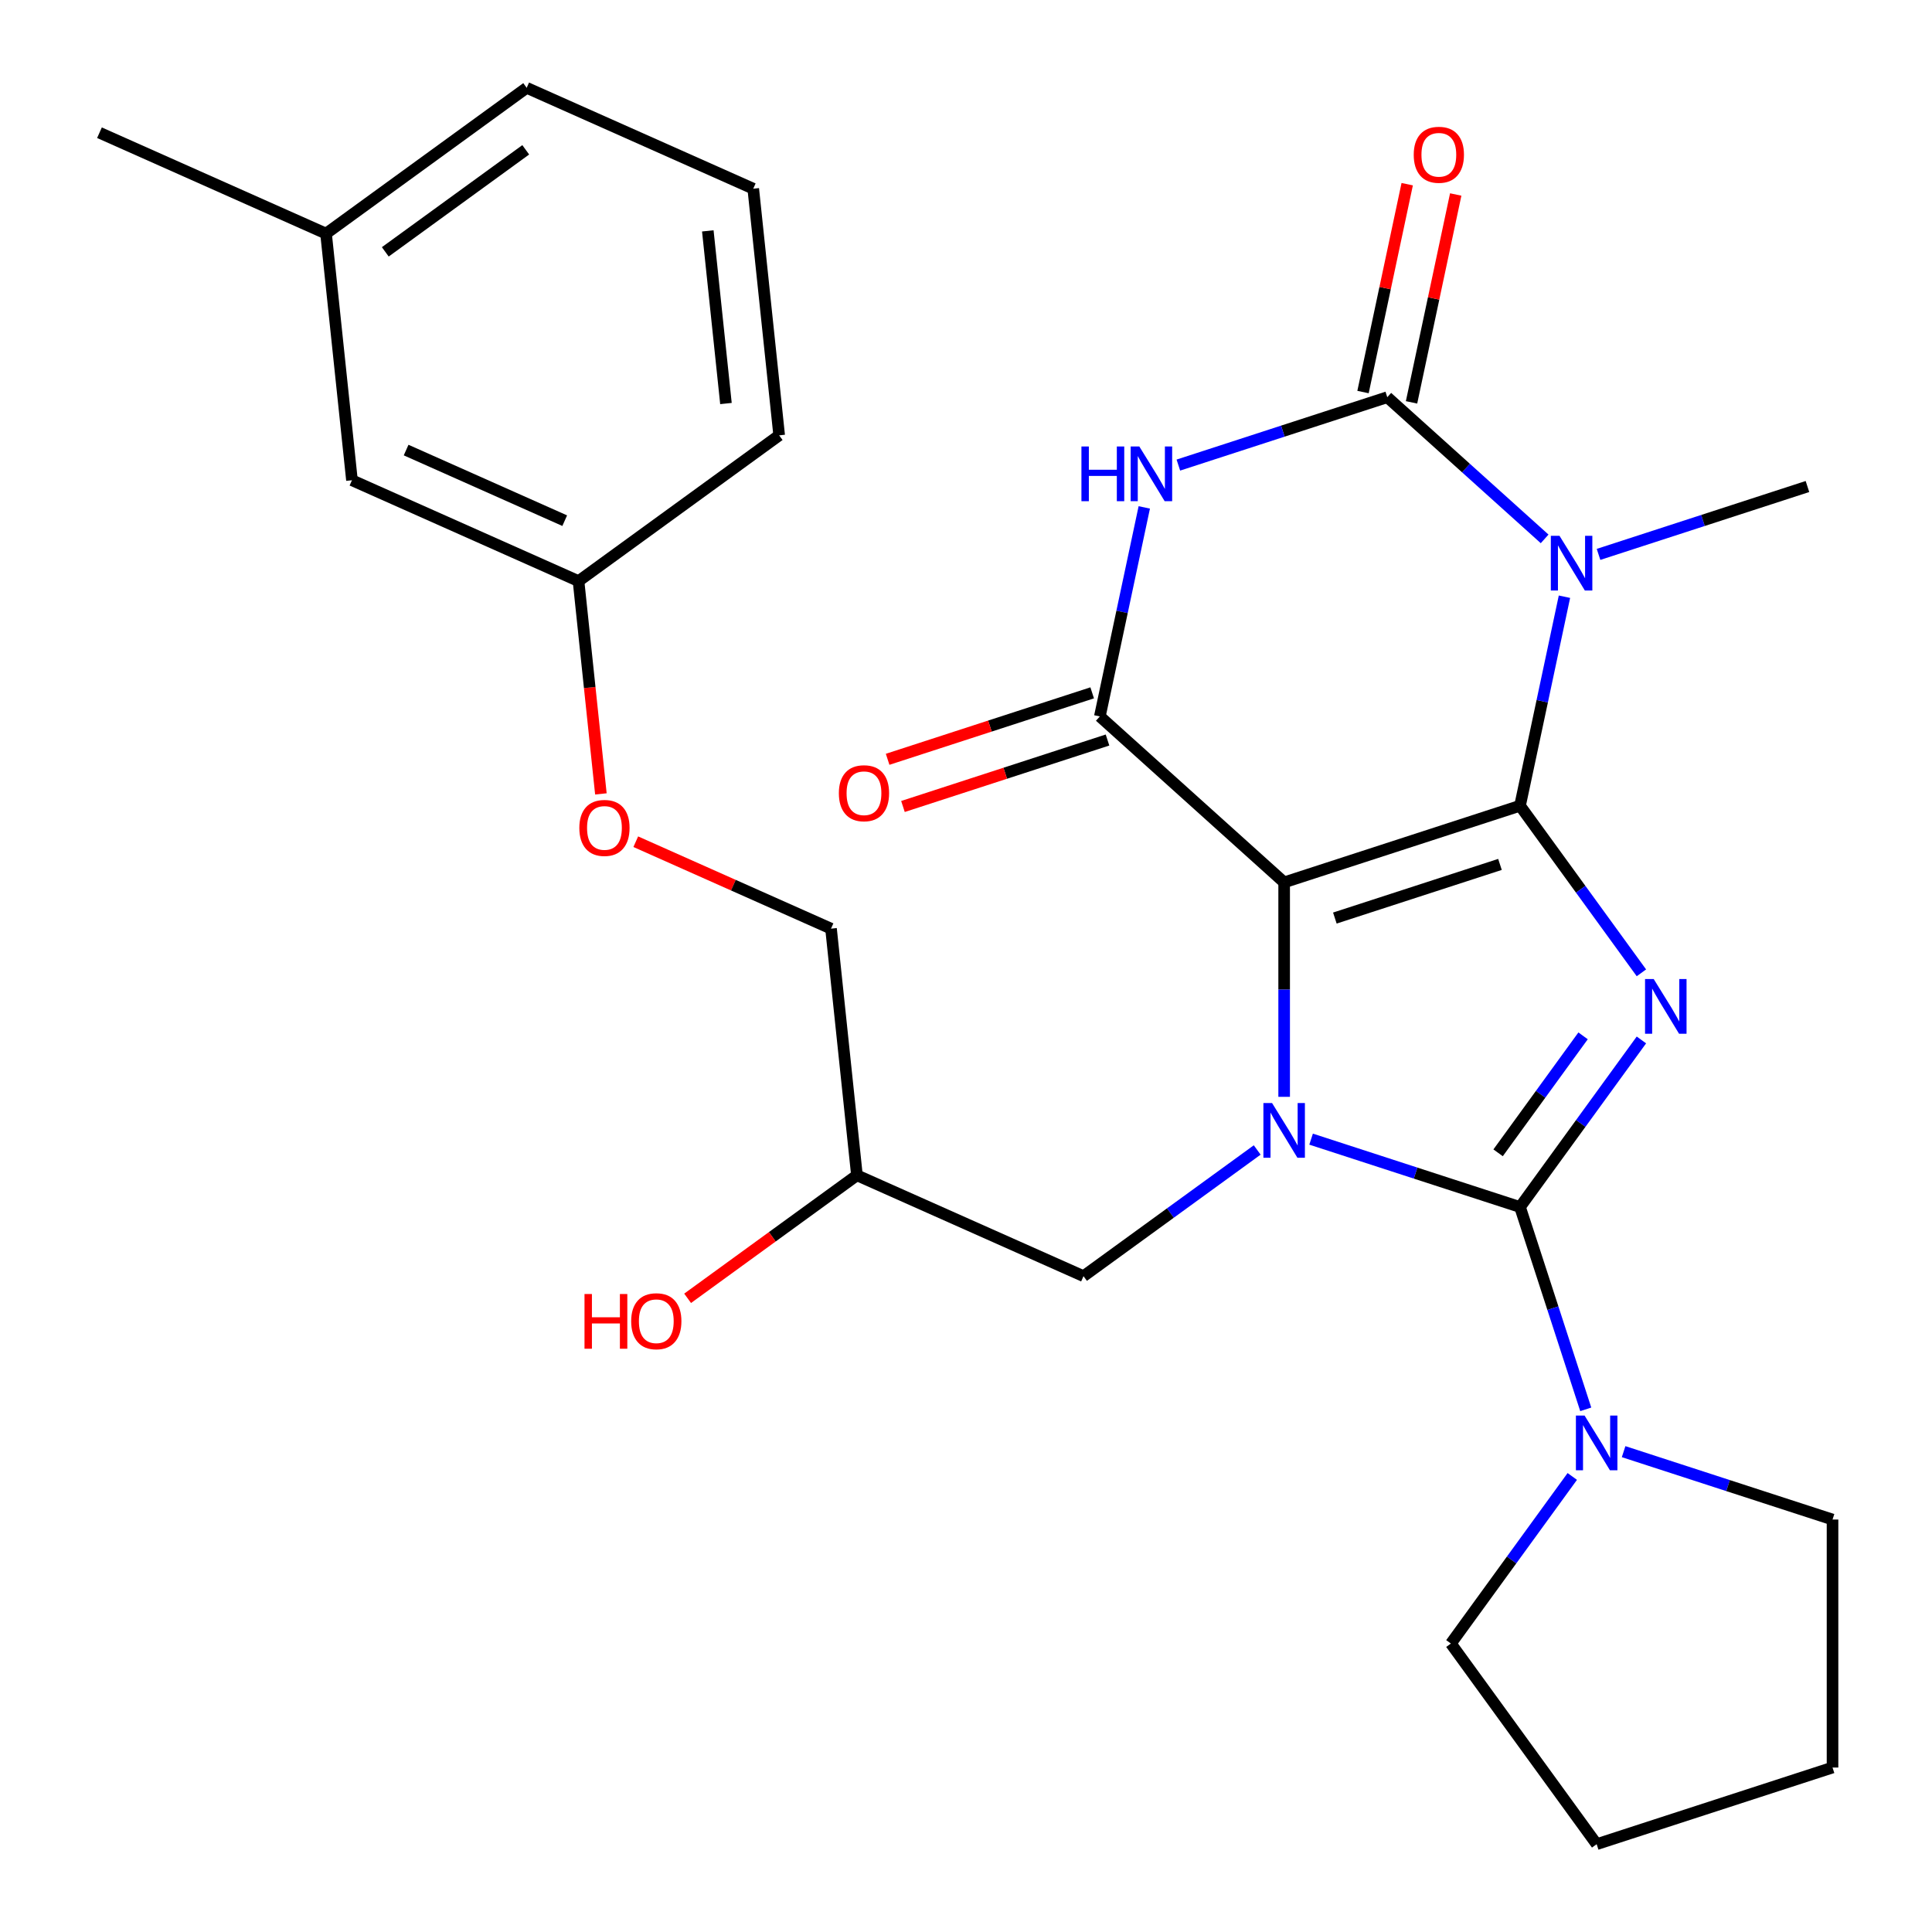 <?xml version='1.0' encoding='iso-8859-1'?>
<svg version='1.1' baseProfile='full'
              xmlns='http://www.w3.org/2000/svg'
                      xmlns:rdkit='http://www.rdkit.org/xml'
                      xmlns:xlink='http://www.w3.org/1999/xlink'
                  xml:space='preserve'
width='1000px' height='1000px' viewBox='0 0 1000 1000'>
<!-- END OF HEADER -->
<rect style='opacity:1.0;fill:#FFFFFF;stroke:none' width='1000' height='1000' x='0' y='0'> </rect>
<path class='bond-0' d='M 786.76,417.05 L 664.675,456.719' style='fill:none;fill-rule:evenodd;stroke:#000000;stroke-width:6px;stroke-linecap:butt;stroke-linejoin:miter;stroke-opacity:1' />
<path class='bond-0' d='M 776.381,447.418 L 690.921,475.185' style='fill:none;fill-rule:evenodd;stroke:#000000;stroke-width:6px;stroke-linecap:butt;stroke-linejoin:miter;stroke-opacity:1' />
<path class='bond-1' d='M 786.76,417.05 L 818.177,460.292' style='fill:none;fill-rule:evenodd;stroke:#000000;stroke-width:6px;stroke-linecap:butt;stroke-linejoin:miter;stroke-opacity:1' />
<path class='bond-1' d='M 818.177,460.292 L 849.594,503.534' style='fill:none;fill-rule:evenodd;stroke:#0000FF;stroke-width:6px;stroke-linecap:butt;stroke-linejoin:miter;stroke-opacity:1' />
<path class='bond-4' d='M 786.76,417.05 L 798.259,362.953' style='fill:none;fill-rule:evenodd;stroke:#000000;stroke-width:6px;stroke-linecap:butt;stroke-linejoin:miter;stroke-opacity:1' />
<path class='bond-4' d='M 798.259,362.953 L 809.758,308.856' style='fill:none;fill-rule:evenodd;stroke:#0000FF;stroke-width:6px;stroke-linecap:butt;stroke-linejoin:miter;stroke-opacity:1' />
<path class='bond-3' d='M 664.675,456.719 L 664.675,512.218' style='fill:none;fill-rule:evenodd;stroke:#000000;stroke-width:6px;stroke-linecap:butt;stroke-linejoin:miter;stroke-opacity:1' />
<path class='bond-3' d='M 664.675,512.218 L 664.675,567.718' style='fill:none;fill-rule:evenodd;stroke:#0000FF;stroke-width:6px;stroke-linecap:butt;stroke-linejoin:miter;stroke-opacity:1' />
<path class='bond-7' d='M 664.675,456.719 L 569.278,370.823' style='fill:none;fill-rule:evenodd;stroke:#000000;stroke-width:6px;stroke-linecap:butt;stroke-linejoin:miter;stroke-opacity:1' />
<path class='bond-2' d='M 849.594,538.272 L 818.177,581.514' style='fill:none;fill-rule:evenodd;stroke:#0000FF;stroke-width:6px;stroke-linecap:butt;stroke-linejoin:miter;stroke-opacity:1' />
<path class='bond-2' d='M 818.177,581.514 L 786.76,624.755' style='fill:none;fill-rule:evenodd;stroke:#000000;stroke-width:6px;stroke-linecap:butt;stroke-linejoin:miter;stroke-opacity:1' />
<path class='bond-2' d='M 819.398,536.154 L 797.407,566.423' style='fill:none;fill-rule:evenodd;stroke:#0000FF;stroke-width:6px;stroke-linecap:butt;stroke-linejoin:miter;stroke-opacity:1' />
<path class='bond-2' d='M 797.407,566.423 L 775.415,596.692' style='fill:none;fill-rule:evenodd;stroke:#000000;stroke-width:6px;stroke-linecap:butt;stroke-linejoin:miter;stroke-opacity:1' />
<path class='bond-8' d='M 786.76,624.755 L 803.773,677.113' style='fill:none;fill-rule:evenodd;stroke:#000000;stroke-width:6px;stroke-linecap:butt;stroke-linejoin:miter;stroke-opacity:1' />
<path class='bond-8' d='M 803.773,677.113 L 820.785,729.472' style='fill:none;fill-rule:evenodd;stroke:#0000FF;stroke-width:6px;stroke-linecap:butt;stroke-linejoin:miter;stroke-opacity:1' />
<path class='bond-29' d='M 786.76,624.755 L 732.692,607.187' style='fill:none;fill-rule:evenodd;stroke:#000000;stroke-width:6px;stroke-linecap:butt;stroke-linejoin:miter;stroke-opacity:1' />
<path class='bond-29' d='M 732.692,607.187 L 678.624,589.619' style='fill:none;fill-rule:evenodd;stroke:#0000FF;stroke-width:6px;stroke-linecap:butt;stroke-linejoin:miter;stroke-opacity:1' />
<path class='bond-9' d='M 650.725,595.222 L 605.774,627.881' style='fill:none;fill-rule:evenodd;stroke:#0000FF;stroke-width:6px;stroke-linecap:butt;stroke-linejoin:miter;stroke-opacity:1' />
<path class='bond-9' d='M 605.774,627.881 L 560.822,660.54' style='fill:none;fill-rule:evenodd;stroke:#000000;stroke-width:6px;stroke-linecap:butt;stroke-linejoin:miter;stroke-opacity:1' />
<path class='bond-5' d='M 799.5,278.927 L 758.777,242.259' style='fill:none;fill-rule:evenodd;stroke:#0000FF;stroke-width:6px;stroke-linecap:butt;stroke-linejoin:miter;stroke-opacity:1' />
<path class='bond-5' d='M 758.777,242.259 L 718.053,205.592' style='fill:none;fill-rule:evenodd;stroke:#000000;stroke-width:6px;stroke-linecap:butt;stroke-linejoin:miter;stroke-opacity:1' />
<path class='bond-12' d='M 827.399,286.955 L 881.467,269.387' style='fill:none;fill-rule:evenodd;stroke:#0000FF;stroke-width:6px;stroke-linecap:butt;stroke-linejoin:miter;stroke-opacity:1' />
<path class='bond-12' d='M 881.467,269.387 L 935.535,251.819' style='fill:none;fill-rule:evenodd;stroke:#000000;stroke-width:6px;stroke-linecap:butt;stroke-linejoin:miter;stroke-opacity:1' />
<path class='bond-6' d='M 718.053,205.592 L 663.985,223.16' style='fill:none;fill-rule:evenodd;stroke:#000000;stroke-width:6px;stroke-linecap:butt;stroke-linejoin:miter;stroke-opacity:1' />
<path class='bond-6' d='M 663.985,223.16 L 609.917,240.727' style='fill:none;fill-rule:evenodd;stroke:#0000FF;stroke-width:6px;stroke-linecap:butt;stroke-linejoin:miter;stroke-opacity:1' />
<path class='bond-10' d='M 730.61,208.261 L 742.045,154.464' style='fill:none;fill-rule:evenodd;stroke:#000000;stroke-width:6px;stroke-linecap:butt;stroke-linejoin:miter;stroke-opacity:1' />
<path class='bond-10' d='M 742.045,154.464 L 753.479,100.667' style='fill:none;fill-rule:evenodd;stroke:#FF0000;stroke-width:6px;stroke-linecap:butt;stroke-linejoin:miter;stroke-opacity:1' />
<path class='bond-10' d='M 705.497,202.923 L 716.932,149.126' style='fill:none;fill-rule:evenodd;stroke:#000000;stroke-width:6px;stroke-linecap:butt;stroke-linejoin:miter;stroke-opacity:1' />
<path class='bond-10' d='M 716.932,149.126 L 728.367,95.329' style='fill:none;fill-rule:evenodd;stroke:#FF0000;stroke-width:6px;stroke-linecap:butt;stroke-linejoin:miter;stroke-opacity:1' />
<path class='bond-28' d='M 592.276,262.629 L 580.777,316.726' style='fill:none;fill-rule:evenodd;stroke:#0000FF;stroke-width:6px;stroke-linecap:butt;stroke-linejoin:miter;stroke-opacity:1' />
<path class='bond-28' d='M 580.777,316.726 L 569.278,370.823' style='fill:none;fill-rule:evenodd;stroke:#000000;stroke-width:6px;stroke-linecap:butt;stroke-linejoin:miter;stroke-opacity:1' />
<path class='bond-11' d='M 565.311,358.615 L 512.373,375.815' style='fill:none;fill-rule:evenodd;stroke:#000000;stroke-width:6px;stroke-linecap:butt;stroke-linejoin:miter;stroke-opacity:1' />
<path class='bond-11' d='M 512.373,375.815 L 459.435,393.016' style='fill:none;fill-rule:evenodd;stroke:#FF0000;stroke-width:6px;stroke-linecap:butt;stroke-linejoin:miter;stroke-opacity:1' />
<path class='bond-11' d='M 573.245,383.032 L 520.307,400.232' style='fill:none;fill-rule:evenodd;stroke:#000000;stroke-width:6px;stroke-linecap:butt;stroke-linejoin:miter;stroke-opacity:1' />
<path class='bond-11' d='M 520.307,400.232 L 467.369,417.433' style='fill:none;fill-rule:evenodd;stroke:#FF0000;stroke-width:6px;stroke-linecap:butt;stroke-linejoin:miter;stroke-opacity:1' />
<path class='bond-19' d='M 840.378,751.373 L 894.446,768.941' style='fill:none;fill-rule:evenodd;stroke:#0000FF;stroke-width:6px;stroke-linecap:butt;stroke-linejoin:miter;stroke-opacity:1' />
<path class='bond-19' d='M 894.446,768.941 L 948.514,786.509' style='fill:none;fill-rule:evenodd;stroke:#000000;stroke-width:6px;stroke-linecap:butt;stroke-linejoin:miter;stroke-opacity:1' />
<path class='bond-20' d='M 813.809,764.21 L 782.392,807.452' style='fill:none;fill-rule:evenodd;stroke:#0000FF;stroke-width:6px;stroke-linecap:butt;stroke-linejoin:miter;stroke-opacity:1' />
<path class='bond-20' d='M 782.392,807.452 L 750.975,850.693' style='fill:none;fill-rule:evenodd;stroke:#000000;stroke-width:6px;stroke-linecap:butt;stroke-linejoin:miter;stroke-opacity:1' />
<path class='bond-13' d='M 560.822,660.54 L 443.552,608.328' style='fill:none;fill-rule:evenodd;stroke:#000000;stroke-width:6px;stroke-linecap:butt;stroke-linejoin:miter;stroke-opacity:1' />
<path class='bond-17' d='M 443.552,608.328 L 430.134,480.663' style='fill:none;fill-rule:evenodd;stroke:#000000;stroke-width:6px;stroke-linecap:butt;stroke-linejoin:miter;stroke-opacity:1' />
<path class='bond-21' d='M 443.552,608.328 L 399.73,640.166' style='fill:none;fill-rule:evenodd;stroke:#000000;stroke-width:6px;stroke-linecap:butt;stroke-linejoin:miter;stroke-opacity:1' />
<path class='bond-21' d='M 399.73,640.166 L 355.909,672.004' style='fill:none;fill-rule:evenodd;stroke:#FF0000;stroke-width:6px;stroke-linecap:butt;stroke-linejoin:miter;stroke-opacity:1' />
<path class='bond-14' d='M 329.072,435.667 L 379.603,458.165' style='fill:none;fill-rule:evenodd;stroke:#FF0000;stroke-width:6px;stroke-linecap:butt;stroke-linejoin:miter;stroke-opacity:1' />
<path class='bond-14' d='M 379.603,458.165 L 430.134,480.663' style='fill:none;fill-rule:evenodd;stroke:#000000;stroke-width:6px;stroke-linecap:butt;stroke-linejoin:miter;stroke-opacity:1' />
<path class='bond-15' d='M 311.021,410.921 L 305.233,355.853' style='fill:none;fill-rule:evenodd;stroke:#FF0000;stroke-width:6px;stroke-linecap:butt;stroke-linejoin:miter;stroke-opacity:1' />
<path class='bond-15' d='M 305.233,355.853 L 299.445,300.785' style='fill:none;fill-rule:evenodd;stroke:#000000;stroke-width:6px;stroke-linecap:butt;stroke-linejoin:miter;stroke-opacity:1' />
<path class='bond-16' d='M 299.445,300.785 L 182.175,248.573' style='fill:none;fill-rule:evenodd;stroke:#000000;stroke-width:6px;stroke-linecap:butt;stroke-linejoin:miter;stroke-opacity:1' />
<path class='bond-16' d='M 292.297,269.499 L 210.208,232.951' style='fill:none;fill-rule:evenodd;stroke:#000000;stroke-width:6px;stroke-linecap:butt;stroke-linejoin:miter;stroke-opacity:1' />
<path class='bond-23' d='M 299.445,300.785 L 403.297,225.332' style='fill:none;fill-rule:evenodd;stroke:#000000;stroke-width:6px;stroke-linecap:butt;stroke-linejoin:miter;stroke-opacity:1' />
<path class='bond-18' d='M 182.175,248.573 L 168.756,120.908' style='fill:none;fill-rule:evenodd;stroke:#000000;stroke-width:6px;stroke-linecap:butt;stroke-linejoin:miter;stroke-opacity:1' />
<path class='bond-25' d='M 168.756,120.908 L 51.486,68.695' style='fill:none;fill-rule:evenodd;stroke:#000000;stroke-width:6px;stroke-linecap:butt;stroke-linejoin:miter;stroke-opacity:1' />
<path class='bond-31' d='M 168.756,120.908 L 272.609,45.455' style='fill:none;fill-rule:evenodd;stroke:#000000;stroke-width:6px;stroke-linecap:butt;stroke-linejoin:miter;stroke-opacity:1' />
<path class='bond-31' d='M 199.425,130.36 L 272.121,77.543' style='fill:none;fill-rule:evenodd;stroke:#000000;stroke-width:6px;stroke-linecap:butt;stroke-linejoin:miter;stroke-opacity:1' />
<path class='bond-27' d='M 948.514,786.509 L 948.514,914.877' style='fill:none;fill-rule:evenodd;stroke:#000000;stroke-width:6px;stroke-linecap:butt;stroke-linejoin:miter;stroke-opacity:1' />
<path class='bond-26' d='M 750.975,850.693 L 826.428,954.545' style='fill:none;fill-rule:evenodd;stroke:#000000;stroke-width:6px;stroke-linecap:butt;stroke-linejoin:miter;stroke-opacity:1' />
<path class='bond-22' d='M 389.879,97.667 L 403.297,225.332' style='fill:none;fill-rule:evenodd;stroke:#000000;stroke-width:6px;stroke-linecap:butt;stroke-linejoin:miter;stroke-opacity:1' />
<path class='bond-22' d='M 366.359,119.5 L 375.752,208.866' style='fill:none;fill-rule:evenodd;stroke:#000000;stroke-width:6px;stroke-linecap:butt;stroke-linejoin:miter;stroke-opacity:1' />
<path class='bond-24' d='M 389.879,97.667 L 272.609,45.455' style='fill:none;fill-rule:evenodd;stroke:#000000;stroke-width:6px;stroke-linecap:butt;stroke-linejoin:miter;stroke-opacity:1' />
<path class='bond-30' d='M 826.428,954.545 L 948.514,914.877' style='fill:none;fill-rule:evenodd;stroke:#000000;stroke-width:6px;stroke-linecap:butt;stroke-linejoin:miter;stroke-opacity:1' />
<path  class='atom-2' d='M 855.953 506.743
L 865.233 521.743
Q 866.153 523.223, 867.633 525.903
Q 869.113 528.583, 869.193 528.743
L 869.193 506.743
L 872.953 506.743
L 872.953 535.063
L 869.073 535.063
L 859.113 518.663
Q 857.953 516.743, 856.713 514.543
Q 855.513 512.343, 855.153 511.663
L 855.153 535.063
L 851.473 535.063
L 851.473 506.743
L 855.953 506.743
' fill='#0000FF'/>
<path  class='atom-4' d='M 658.415 570.927
L 667.695 585.927
Q 668.615 587.407, 670.095 590.087
Q 671.575 592.767, 671.655 592.927
L 671.655 570.927
L 675.415 570.927
L 675.415 599.247
L 671.535 599.247
L 661.575 582.847
Q 660.415 580.927, 659.175 578.727
Q 657.975 576.527, 657.615 575.847
L 657.615 599.247
L 653.935 599.247
L 653.935 570.927
L 658.415 570.927
' fill='#0000FF'/>
<path  class='atom-5' d='M 807.19 277.327
L 816.47 292.327
Q 817.39 293.807, 818.87 296.487
Q 820.35 299.167, 820.43 299.327
L 820.43 277.327
L 824.19 277.327
L 824.19 305.647
L 820.31 305.647
L 810.35 289.247
Q 809.19 287.327, 807.95 285.127
Q 806.75 282.927, 806.39 282.247
L 806.39 305.647
L 802.71 305.647
L 802.71 277.327
L 807.19 277.327
' fill='#0000FF'/>
<path  class='atom-7' d='M 559.748 231.1
L 563.588 231.1
L 563.588 243.14
L 578.068 243.14
L 578.068 231.1
L 581.908 231.1
L 581.908 259.42
L 578.068 259.42
L 578.068 246.34
L 563.588 246.34
L 563.588 259.42
L 559.748 259.42
L 559.748 231.1
' fill='#0000FF'/>
<path  class='atom-7' d='M 589.708 231.1
L 598.988 246.1
Q 599.908 247.58, 601.388 250.26
Q 602.868 252.94, 602.948 253.1
L 602.948 231.1
L 606.708 231.1
L 606.708 259.42
L 602.828 259.42
L 592.868 243.02
Q 591.708 241.1, 590.468 238.9
Q 589.268 236.7, 588.908 236.02
L 588.908 259.42
L 585.228 259.42
L 585.228 231.1
L 589.708 231.1
' fill='#0000FF'/>
<path  class='atom-9' d='M 820.168 732.681
L 829.448 747.681
Q 830.368 749.161, 831.848 751.841
Q 833.328 754.521, 833.408 754.681
L 833.408 732.681
L 837.168 732.681
L 837.168 761.001
L 833.288 761.001
L 823.328 744.601
Q 822.168 742.681, 820.928 740.481
Q 819.728 738.281, 819.368 737.601
L 819.368 761.001
L 815.688 761.001
L 815.688 732.681
L 820.168 732.681
' fill='#0000FF'/>
<path  class='atom-11' d='M 731.743 80.108
Q 731.743 73.308, 735.103 69.508
Q 738.463 65.708, 744.743 65.708
Q 751.023 65.708, 754.383 69.508
Q 757.743 73.308, 757.743 80.108
Q 757.743 86.988, 754.343 90.908
Q 750.943 94.788, 744.743 94.788
Q 738.503 94.788, 735.103 90.908
Q 731.743 87.028, 731.743 80.108
M 744.743 91.588
Q 749.063 91.588, 751.383 88.708
Q 753.743 85.788, 753.743 80.108
Q 753.743 74.548, 751.383 71.748
Q 749.063 68.908, 744.743 68.908
Q 740.423 68.908, 738.063 71.708
Q 735.743 74.508, 735.743 80.108
Q 735.743 85.828, 738.063 88.708
Q 740.423 91.588, 744.743 91.588
' fill='#FF0000'/>
<path  class='atom-12' d='M 434.192 410.571
Q 434.192 403.771, 437.552 399.971
Q 440.912 396.171, 447.192 396.171
Q 453.472 396.171, 456.832 399.971
Q 460.192 403.771, 460.192 410.571
Q 460.192 417.451, 456.792 421.371
Q 453.392 425.251, 447.192 425.251
Q 440.952 425.251, 437.552 421.371
Q 434.192 417.491, 434.192 410.571
M 447.192 422.051
Q 451.512 422.051, 453.832 419.171
Q 456.192 416.251, 456.192 410.571
Q 456.192 405.011, 453.832 402.211
Q 451.512 399.371, 447.192 399.371
Q 442.872 399.371, 440.512 402.171
Q 438.192 404.971, 438.192 410.571
Q 438.192 416.291, 440.512 419.171
Q 442.872 422.051, 447.192 422.051
' fill='#FF0000'/>
<path  class='atom-15' d='M 299.863 428.53
Q 299.863 421.73, 303.223 417.93
Q 306.583 414.13, 312.863 414.13
Q 319.143 414.13, 322.503 417.93
Q 325.863 421.73, 325.863 428.53
Q 325.863 435.41, 322.463 439.33
Q 319.063 443.21, 312.863 443.21
Q 306.623 443.21, 303.223 439.33
Q 299.863 435.45, 299.863 428.53
M 312.863 440.01
Q 317.183 440.01, 319.503 437.13
Q 321.863 434.21, 321.863 428.53
Q 321.863 422.97, 319.503 420.17
Q 317.183 417.33, 312.863 417.33
Q 308.543 417.33, 306.183 420.13
Q 303.863 422.93, 303.863 428.53
Q 303.863 434.25, 306.183 437.13
Q 308.543 440.01, 312.863 440.01
' fill='#FF0000'/>
<path  class='atom-22' d='M 302.539 669.781
L 306.379 669.781
L 306.379 681.821
L 320.859 681.821
L 320.859 669.781
L 324.699 669.781
L 324.699 698.101
L 320.859 698.101
L 320.859 685.021
L 306.379 685.021
L 306.379 698.101
L 302.539 698.101
L 302.539 669.781
' fill='#FF0000'/>
<path  class='atom-22' d='M 326.699 683.861
Q 326.699 677.061, 330.059 673.261
Q 333.419 669.461, 339.699 669.461
Q 345.979 669.461, 349.339 673.261
Q 352.699 677.061, 352.699 683.861
Q 352.699 690.741, 349.299 694.661
Q 345.899 698.541, 339.699 698.541
Q 333.459 698.541, 330.059 694.661
Q 326.699 690.781, 326.699 683.861
M 339.699 695.341
Q 344.019 695.341, 346.339 692.461
Q 348.699 689.541, 348.699 683.861
Q 348.699 678.301, 346.339 675.501
Q 344.019 672.661, 339.699 672.661
Q 335.379 672.661, 333.019 675.461
Q 330.699 678.261, 330.699 683.861
Q 330.699 689.581, 333.019 692.461
Q 335.379 695.341, 339.699 695.341
' fill='#FF0000'/>
</svg>
